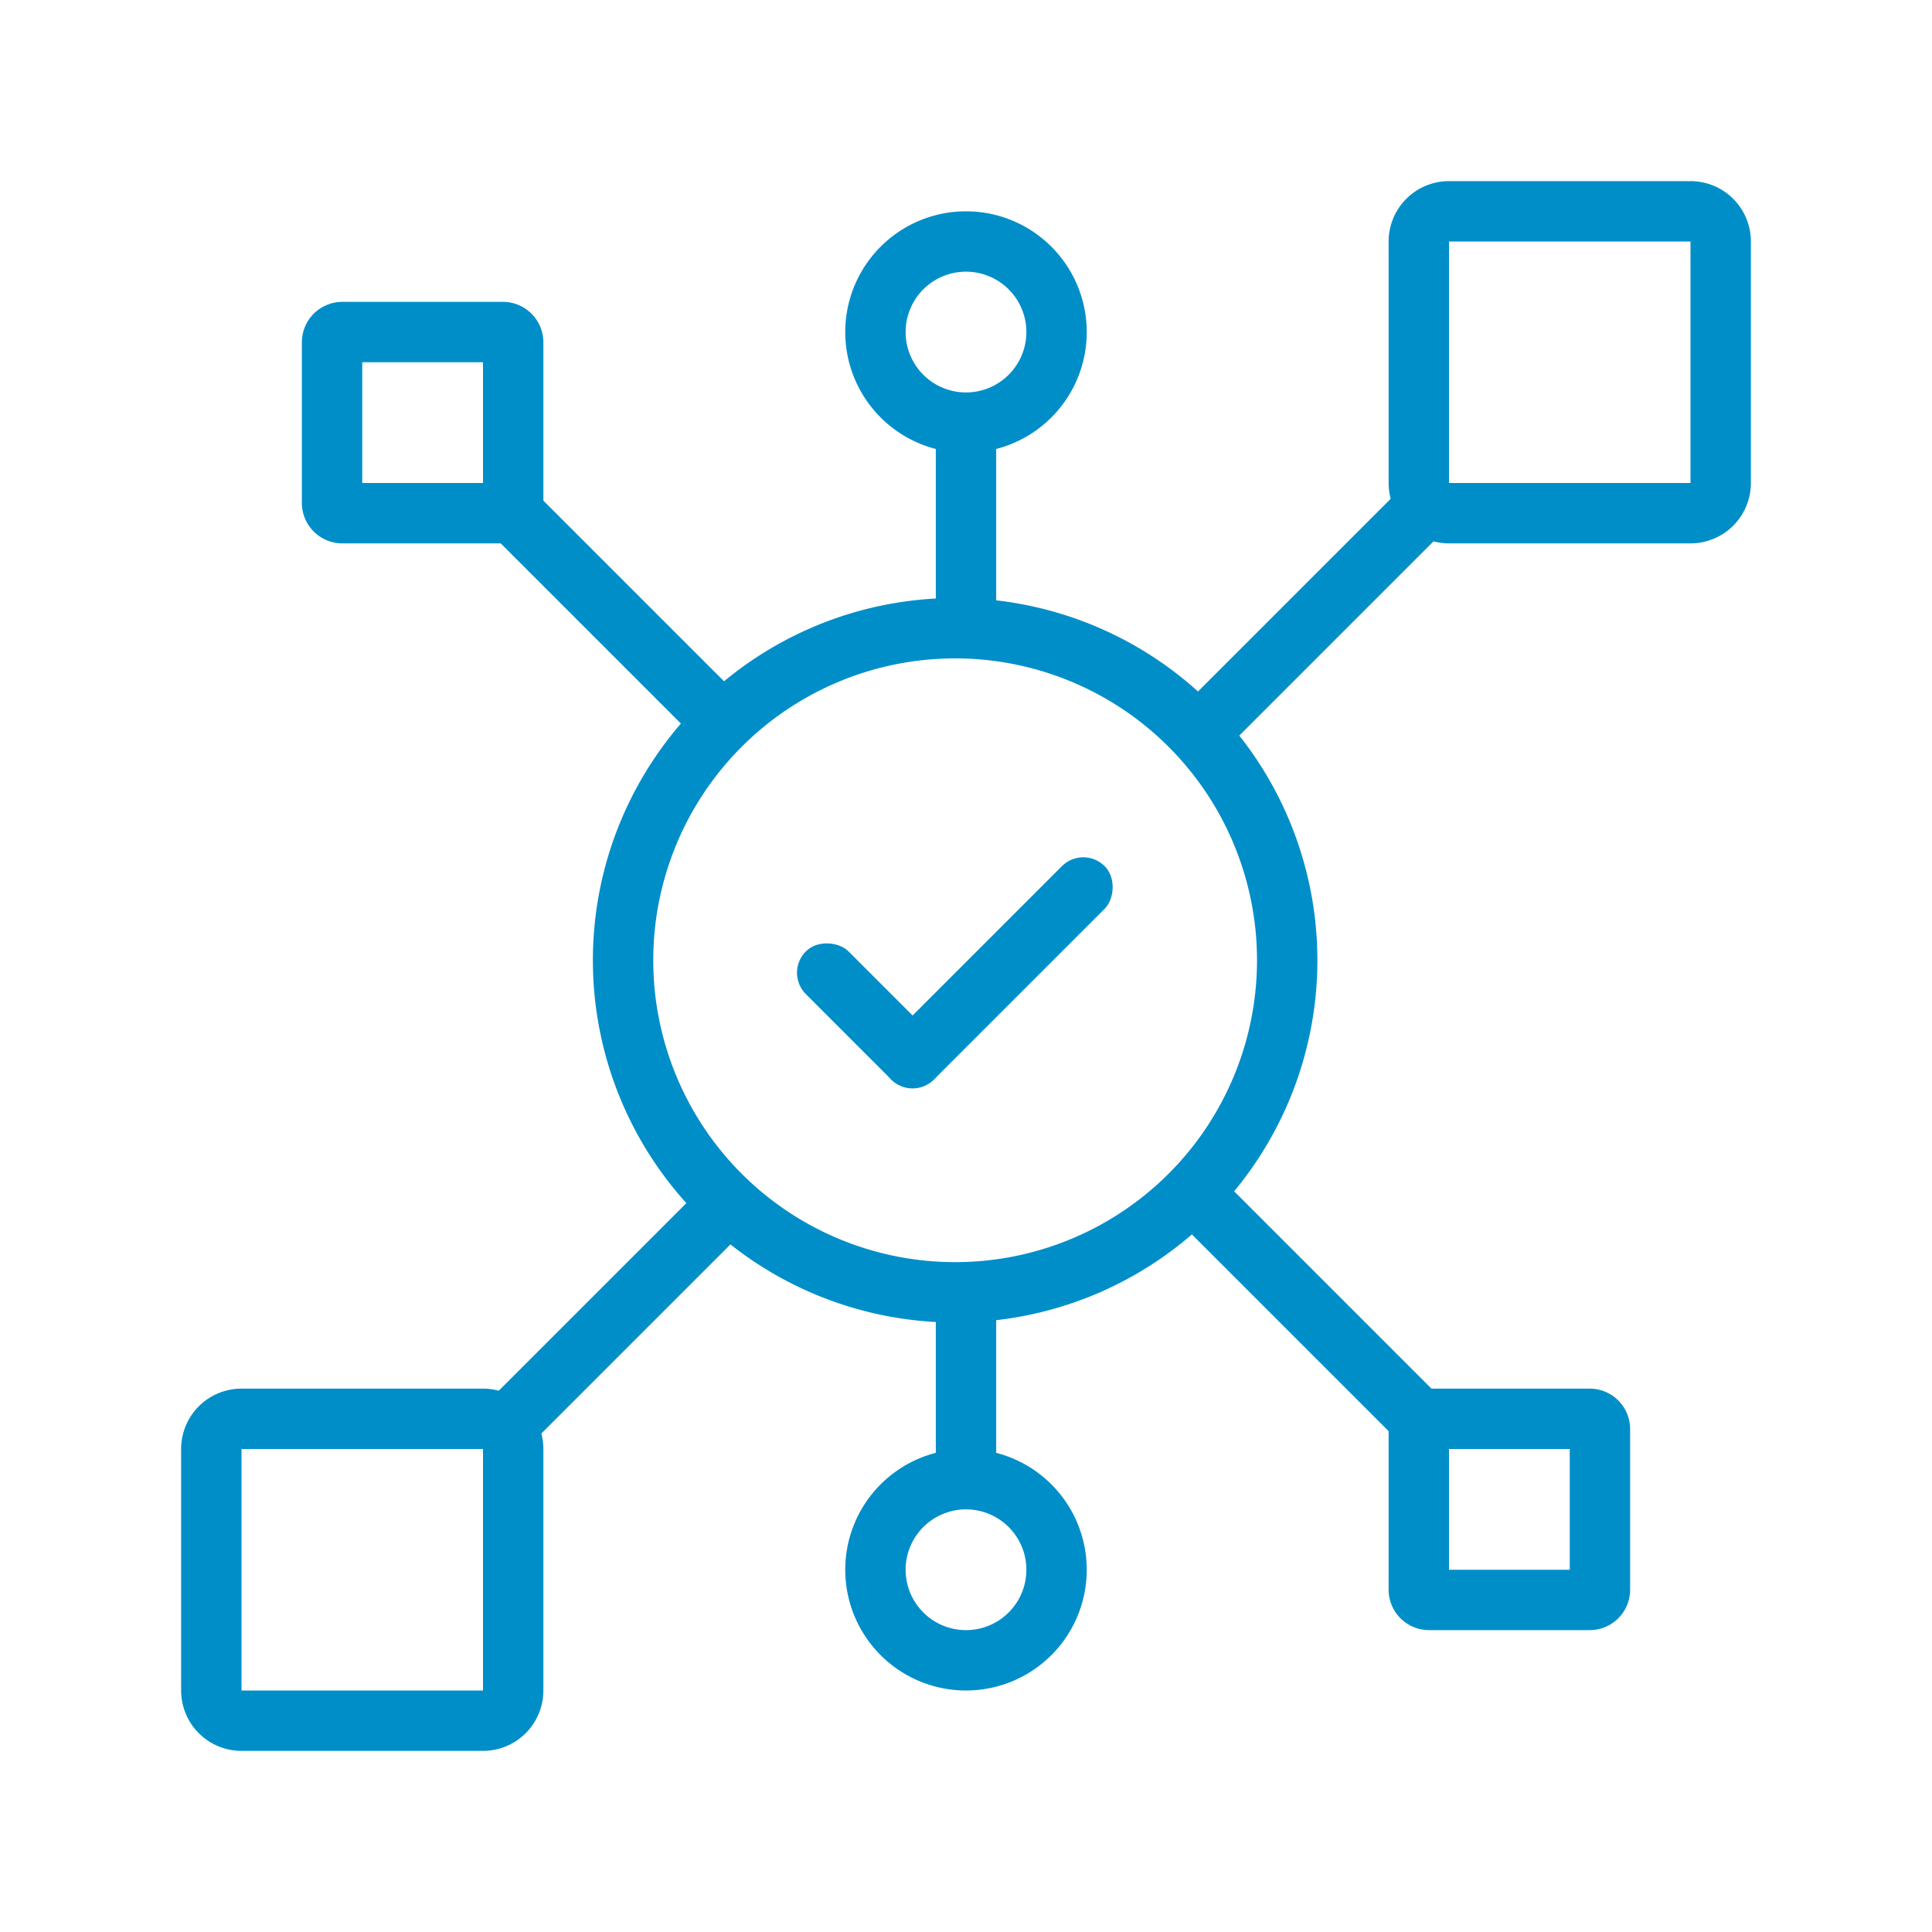 <svg id="レイヤー_1" data-name="レイヤー 1" xmlns="http://www.w3.org/2000/svg" width="64" height="64" viewBox="0 0 64 64">
  <rect width="64" height="64" fill="none"/>
  <g>
    <path d="M32,9a2,2,0,1,1-2,2,2,2,0,0,1,2-2m0-2a4,4,0,1,0,4,4,4,4,0,0,0-4-4Z" fill="#008ec9"/>
    <path d="M32,50a2,2,0,1,1-2,2,2,2,0,0,1,2-2m0-2a4,4,0,1,0,4,4,4,4,0,0,0-4-4Z" fill="#008ec9"/>
    <path d="M56,8v8H48V8h8m0-2H48a2,2,0,0,0-2,2v8a2,2,0,0,0,2,2h8a2,2,0,0,0,2-2V8a2,2,0,0,0-2-2Z" fill="#008ec9"/>
    <path d="M16,48v8H8V48h8m0-2H8a2,2,0,0,0-2,2v8a2,2,0,0,0,2,2h8a2,2,0,0,0,2-2V48a2,2,0,0,0-2-2Z" fill="#008ec9"/>
    <rect x="37.95" y="19.75" width="10.61" height="2" transform="translate(-2 36.66) rotate(-45)" fill="#008ec9"/>
    <rect x="15.45" y="42.25" width="10.61" height="2" transform="translate(-24.5 27.34) rotate(-45)" fill="#008ec9"/>
    <path d="M52,48v4H48V48h4m.67-2H47.33A1.34,1.34,0,0,0,46,47.33v5.34A1.34,1.34,0,0,0,47.33,54h5.34A1.34,1.34,0,0,0,54,52.67V47.33A1.34,1.34,0,0,0,52.67,46Z" fill="#008ec9"/>
    <path d="M16,12v4H12V12h4m.67-2H11.33A1.34,1.34,0,0,0,10,11.33v5.34A1.34,1.34,0,0,0,11.33,18h5.34A1.34,1.34,0,0,0,18,16.67V11.33A1.34,1.34,0,0,0,16.67,10Z" fill="#008ec9"/>
    <rect x="19.5" y="15.55" width="2" height="9.9" transform="translate(-8.49 20.5) rotate(-45)" fill="#008ec9"/>
    <rect x="42.25" y="37.95" width="2" height="10.61" transform="translate(-17.91 43.25) rotate(-45)" fill="#008ec9"/>
    <rect x="31" y="42.81" width="2" height="6.69" fill="#008ec9"/>
    <polygon points="33 13.5 31 13.5 31 20.81 33 20.81 33 13.5 33 13.5" fill="#008ec9"/>
    <g>
      <path d="M31.64,21.81a10,10,0,1,1-10,10,10,10,0,0,1,10-10m0-2a12,12,0,1,0,12,12,12,12,0,0,0-12-12Z" fill="#008ec9"/>
      <rect x="27.82" y="30.64" width="2" height="6" rx="1" transform="translate(-15.35 30.23) rotate(-45)" fill="#008ec9"/>
      <rect x="32.06" y="27.23" width="2" height="10" rx="1" transform="translate(32.47 -13.94) rotate(45)" fill="#008ec9"/>
    </g>
  </g>
</svg>
